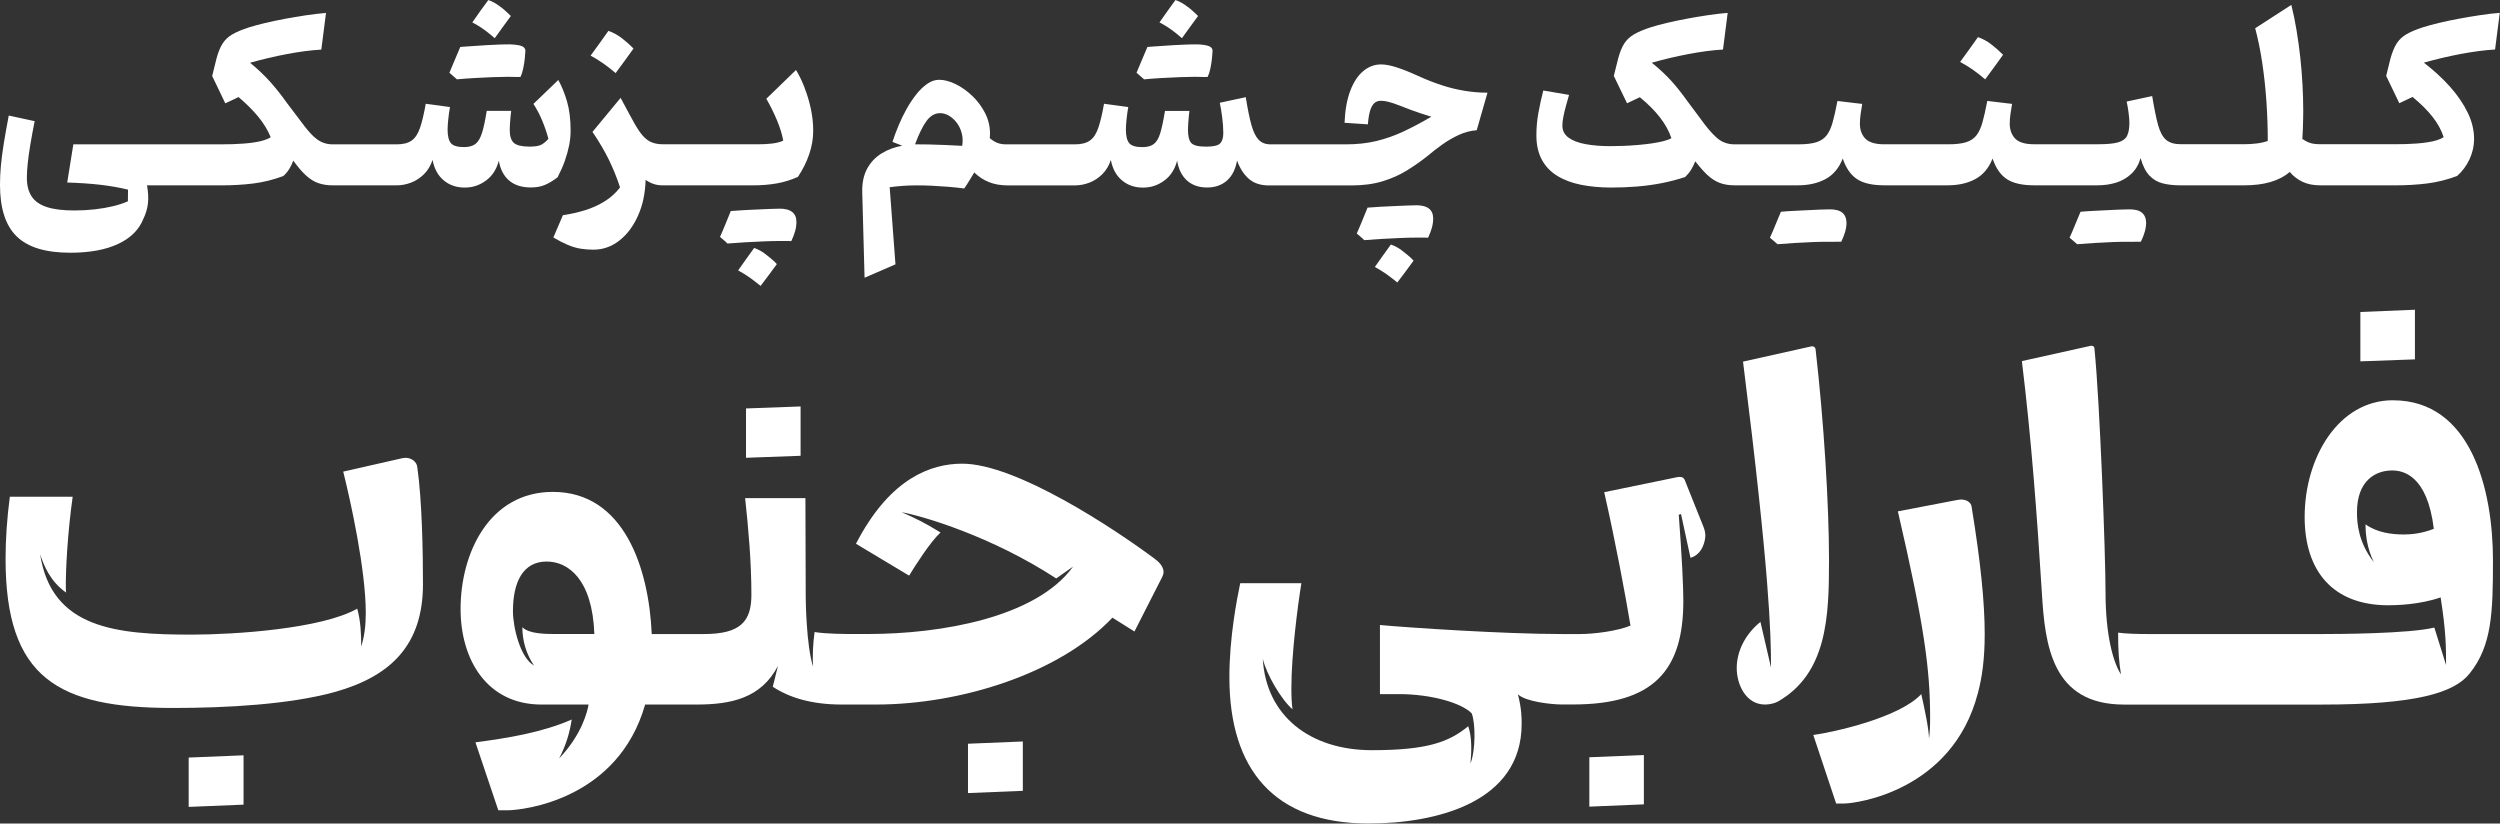 <svg xmlns="http://www.w3.org/2000/svg" id="Layer_2" data-name="Layer 2" viewBox="0 0 678 223.34"><rect x="0" y="0" width="678" height="223.34" fill="#333333" stroke="none"/><defs><style>      .cls-1 {        fill: #fff;      }    </style></defs><g id="Layer_1-2" data-name="Layer 1"><g><g><polygon class="cls-1" points="431.03 218.76 445.82 218.14 445.82 204.76 431.03 205.37 431.03 218.76"></polygon><path class="cls-1" d="M456.83,130.04c-.39-.84-1.39-.76-2.09-.61l-19.68,4.05c3.18,14,5.73,27.84,7.13,36.18-3.64,1.53-10.07,2.29-13.56,2.29h-5.19c-15.65,0-41.84-1.76-49.2-2.45v18.74h5.04c9.07,0,17.12,2.45,19.83,5.2,1.08,2.6,1.08,10.02-.31,13.61.31-3.44.39-7.27-.62-10.1-5.19,4.28-11.08,6.5-26.11,6.5-16.81,0-28.74-9.33-29.6-24.78,1.01,4.21,4.96,11.01,8.06,13.69-.23-1.53-.31-3.52-.31-5.74,0-9.1,1.7-22.18,2.71-28.45h-16.58c-.93,4.44-2.94,14.76-2.94,25.47,0,25.09,12.16,39.69,37.73,39.69,18.44,0,41.53-5.74,41.53-27,0-1.68,0-4.05-1.01-8.03,2.17,2.06,9.36,2.75,11.77,2.75,0,0,0,0,0,0h3.18c21.85,0,29.91-9.25,29.91-28.07,0-4.05-.39-12.08-1.24-23.4l.62-.15,2.56,11.85c3.41-.99,4.03-4.89,4.03-6.04,0-.69-.16-1.53-.54-2.45l-5.11-12.77Z"></path><path class="cls-1" d="M492.39,94.78c0-.31-.31-.99-1.16-.84l-18.52,4.13c7.21,57.36,7.59,73.88,7.59,82.98l-2.87-12.39c-4.26,3.44-6.43,8.11-6.43,12.54s2.48,9.87,7.67,9.87c1.16,0,2.56-.31,3.41-.76,13.48-7.65,13.95-23.17,13.95-38.32s-1.4-37.7-3.64-57.21Z"></path><path class="cls-1" d="M531.82,135.47c-.23,0-.7.08-1.16.15l-15.96,3.06c7.13,30.74,8.75,42.75,8.75,55.98,0,2.07-.08,4.21-.31,5.66,0-2.45-1.16-7.95-2.09-12.08-5.97,6.42-23.71,10.32-29.29,11.09l6.2,18.58h2.25c2.87,0,29.21-3.21,36.18-29.9,1.16-4.28,1.86-9.33,1.86-16.06,0-8.41-1.08-19.43-3.56-34.57-.15-1.15-1.39-1.91-2.87-1.91Z"></path><polygon class="cls-1" points="654.93 84 640.13 84.61 640.13 98 654.93 97.46 654.93 84"></polygon><path class="cls-1" d="M648.96,108.55c-14.72,0-23.94,15.45-23.94,31.66,0,14.68,7.67,23.94,22.7,23.94,2.09,0,8.52-.15,14.18-2.14,1.47,9.41,1.47,13.54,1.47,18.35l-3.18-10.17c-6.74,1.68-26.34,1.76-29.83,1.76h-48.03c-2.4,0-5.97-.08-7.9-.38,0,5.2.23,7.73.77,11.32-2.17-3.36-4.18-10.86-4.18-22.25,0-10.25-1.55-51.93-3.02-66.23,0-.23-.23-.76-1.08-.61l-18.59,4.13c2.56,20.88,4.11,41.83,5.42,62.79.85,14.3,2.71,30.36,22.31,30.36h53.69c25.34,0,35.87-3.14,40.06-8.49,5.97-7.5,6.28-16.29,6.28-30.67,0-19.2-5.97-43.36-27.12-43.36ZM651.91,144.95c-3.18,0-7.2-.46-10.38-2.75,0,3.06.47,6.58,2.25,10.25-4.18-5.35-4.57-10.48-4.57-13.54,0-8.57,5.04-11.32,9.53-11.32,2.79,0,9.53,1.07,11.31,15.83-3.33,1.3-6.2,1.53-8.14,1.53Z"></path><polygon class="cls-1" points="51.17 218.83 66.05 218.22 66.05 204.84 51.17 205.45 51.17 218.83"></polygon><path class="cls-1" d="M110.05,124.15c-.39,0-1.16.15-1.47.23l-15.5,3.52c2.01,8.03,6.12,26.61,6.12,38.39,0,3.37-.39,6.42-1.24,9.03,0-3.44-.15-6.96-1.08-10.25-9.68,5.51-33.47,7.04-44.86,7.04-20.45,0-38.04-1.61-41.14-21.8,1.01,3.06,2.71,7.34,7.05,10.4-.08-.15-.08-2.29-.08-2.83,0-2.83.39-12.77,1.86-23.17H2.67c-.77,5.81-1.16,11.62-1.16,16.83,0,32.43,14.26,40.46,45.4,40.46,14.88,0,31.69-.99,43.7-4.28,15.19-4.21,24.1-12.62,24.1-29.29,0-8.34-.23-22.71-1.55-31.81-.16-1.38-1.55-2.45-3.1-2.45Z"></path><polygon class="cls-1" points="217.12 110.23 202.32 110.77 202.32 124.15 217.12 123.61 217.12 110.23"></polygon><path class="cls-1" d="M313.34,151.68c-11.16-8.34-37.73-25.93-52.38-25.93-8.6,0-19.21,4.05-28.05,20.27l-.77,1.45,14.41,8.64c1.63-2.68,5.81-9.25,8.52-11.7-4.49-2.75-6.28-3.6-10.54-5.51,5.73,1.07,24.17,6.42,41.92,17.97l4.57-3.21c-9.99,13.84-35.95,18.28-55.55,18.28h-3.25c-3.41,0-7.9,0-11.31-.53-.39,2.91-.62,6.5-.39,9.41-1.86-5.66-2.01-18.2-2.01-18.89,0-8.26-.08-26.54-.08-26.84h-16.35c.93,8.57,1.7,17.51,1.7,26.23,0,7.19-2.94,10.63-12.86,10.63h-14.17c-.77-17.74-7.44-38.55-26.81-38.55-17.2,0-25.03,16.52-25.03,31.74,0,13.92,7.28,25.93,21.93,25.93h12.78c-.31,1.84-1.78,8.11-7.98,14.61,1.94-3.75,2.87-7.04,3.41-10.55-7.98,3.52-17.43,5.05-26.11,6.19l6.2,18.43h2.4c4.26,0,30.06-2.83,37.42-28.68h13.94c9.3,0,17.51-1.68,22.08-10.48l-1.4,5.66c4.42,2.91,10.46,4.82,18.67,4.82h9.29c22.86,0,49.74-8.34,64.15-23.56l5.97,3.75,7.44-14.61c.31-.61.46-1.15.46-1.53,0-1.15-.85-2.45-2.25-3.44ZM151.65,171.95c-3.87,0-8.06,0-9.99-1.84,0,3.67,1.08,7.34,3.18,10.4-3.8-2.14-5.73-10.48-5.73-14.76,0-7.88,2.71-13.46,9.14-13.46,5.81,0,12.4,4.74,12.94,19.65h-9.53Z"></path><polygon class="cls-1" points="262.52 215.08 277.39 214.47 277.39 201.09 262.52 201.7 262.52 215.08"></polygon></g><g><path class="cls-1" d="M123.85,21.46s.07.06.1.09c.02-.01.04-.02.06-.04,1.43-.14,2.98-.25,4.68-.35,1.73-.1,3.4-.18,5-.24,1.61-.06,2.96-.09,4.07-.09.6,0,1.11,0,1.52.03.41.02.76.03,1.05.02.29-.01.57-.02.83-.02.3-.63.55-1.41.74-2.32s.33-1.8.42-2.65c.09-.85.15-1.55.17-2.08,0-.63-.36-1.08-1.08-1.34-.72-.26-1.88-.41-3.47-.45-.02,0-.04.02-.06.03-.62-.02-1.41,0-2.38.03-1.01.04-2.14.09-3.42.16-1.28.07-2.55.15-3.81.25-1.27.1-2.41.18-3.44.24-.46,1.07-.94,2.2-1.43,3.38-.49,1.18-1,2.39-1.52,3.62.34.3.69.6,1.04.91.33.29.64.56.94.82Z"></path><path class="cls-1" d="M132.27,8.78c.66.52,1.3,1.04,1.9,1.58.74-1.03,1.47-2.03,2.17-3.01s1.44-1.97,2.2-3.01c-.28-.28-.58-.57-.89-.86-.31-.3-.63-.58-.95-.86-.32-.28-.65-.54-.99-.77-.5-.4-1.03-.75-1.58-1.07-.55-.32-1.12-.58-1.7-.77-.7.95-1.42,1.94-2.16,2.96-.73,1.02-1.46,2.06-2.18,3.11.78.4,1.51.82,2.18,1.26.67.45,1.34.93,2,1.44Z"></path><path class="cls-1" d="M153.18,43.61c.52-1.46.91-2.87,1.18-4.24.26-1.37.39-2.66.39-3.87,0-3.13-.33-5.82-.99-8.05-.66-2.23-1.45-4.15-2.35-5.76l-6.75,6.49c.9,1.37,1.7,2.87,2.38,4.51.68,1.64,1.25,3.29,1.69,4.96-.74.83-1.45,1.39-2.11,1.68s-1.66.43-2.98.43c-2.07,0-3.49-.33-4.25-.98s-1.15-1.85-1.15-3.57c0-.46.02-1,.06-1.62.04-.62.09-1.25.15-1.87.06-.63.12-1.18.18-1.65h-6.63c-.4,2.54-.82,4.52-1.27,5.95s-1.03,2.43-1.78,3.01c-.74.58-1.78.86-3.1.86-1.79,0-2.98-.36-3.57-1.07-.59-.71-.89-1.94-.89-3.69,0-.71.06-1.62.17-2.71.11-1.09.27-2.22.47-3.39l-6.57-.89c-.48,2.74-1,4.92-1.55,6.53-.55,1.62-1.31,2.77-2.28,3.45-.96.69-2.32,1.03-4.07,1.03h-17.3c-1.13,0-2.15-.22-3.08-.65-.92-.44-1.87-1.16-2.83-2.19-.96-1.02-2.08-2.42-3.35-4.18l-3.29-4.34c-1.31-1.86-2.75-3.69-4.34-5.49-1.59-1.79-3.44-3.56-5.55-5.28,1.61-.46,3.25-.88,4.93-1.28,1.68-.4,3.35-.75,5.02-1.07,1.67-.32,3.3-.58,4.88-.79,1.59-.21,3.08-.35,4.49-.43l1.27-9.94c-1.71.14-3.53.35-5.46.64-1.93.29-3.85.61-5.76.97s-3.69.73-5.35,1.13c-1.66.4-3.08.78-4.27,1.16-1.93.62-3.46,1.26-4.6,1.93s-2.02,1.52-2.65,2.54c-.63,1.02-1.17,2.36-1.61,4l-1.17,4.73,3.56,7.41,3.59-1.7c2.07,1.75,3.85,3.52,5.34,5.33s2.61,3.66,3.38,5.56c-.5.34-1.14.62-1.9.85-.76.23-1.61.41-2.53.55-.92.14-1.89.25-2.91.33-1.02.08-2.03.13-3.05.16-1.01.03-1.98.04-2.91.04H19.89l-1.66,10.36c3.27.1,6.26.3,8.95.61,2.69.31,5.2.75,7.54,1.32l-.03,3.15c-1.19.54-2.54.99-4.07,1.35-1.53.37-3.17.65-4.93.85-1.76.2-3.61.3-5.56.3-3.04,0-5.5-.3-7.39-.91-1.89-.61-3.27-1.56-4.14-2.87-.88-1.31-1.31-3-1.31-5.06,0-1.17.07-2.48.23-3.93s.38-3.11.69-4.98c.31-1.88.71-4.03,1.19-6.47l-7.02-1.52c-.56,2.92-1.02,5.48-1.37,7.68-.35,2.2-.61,4.19-.77,5.95s-.24,3.47-.24,5.12c0,6.41,1.51,11.09,4.54,14.03,3.02,2.95,7.86,4.42,14.51,4.42,5.28,0,9.63-.8,13.02-2.4,3.4-1.6,5.68-3.88,6.84-6.86.64-1.31,1.04-2.67,1.21-4.09s.08-3.06-.24-4.92h20.2c3.05,0,5.93-.17,8.64-.51s5.41-1.01,8.12-2.02c.64-.58,1.18-1.21,1.61-1.92s.8-1.45,1.1-2.25c1.25,1.73,2.41,3.08,3.48,4.05,1.07.97,2.19,1.66,3.33,2.05s2.44.6,3.89.6h17.3c1.33,0,2.64-.25,3.93-.74s2.46-1.25,3.5-2.28,1.81-2.32,2.34-3.88c.44,2.38,1.45,4.23,3.01,5.54s3.46,1.96,5.67,1.96,4.03-.62,5.76-1.87,2.9-3.06,3.53-5.42c.38,2.32,1.31,4.11,2.77,5.37,1.47,1.26,3.44,1.89,5.91,1.89,1.47,0,2.75-.23,3.84-.7,1.1-.47,2.24-1.16,3.42-2.07.78-1.51,1.44-2.99,1.96-4.45Z"></path><path class="cls-1" d="M166.96,19.82c.84-1.13,1.67-2.25,2.47-3.36s1.6-2.21,2.38-3.3c-1.03-1.05-2.11-2-3.24-2.86-1.14-.85-2.33-1.5-3.57-1.93-.78,1.11-1.57,2.22-2.37,3.33-.79,1.11-1.61,2.24-2.46,3.39,1.29.69,2.49,1.44,3.6,2.23,1.12.79,2.17,1.63,3.18,2.5Z"></path><path class="cls-1" d="M218.19,23.73c-.71-1.8-1.48-3.38-2.31-4.75l-8.05,7.8c1.09,1.9,2.05,3.84,2.88,5.82.83,1.97,1.4,3.82,1.7,5.55-.84.38-1.83.63-2.97.77-1.14.14-2.39.21-3.75.21h-25.83c-1.45,0-2.65-.25-3.62-.76-.96-.51-1.87-1.37-2.73-2.59-.85-1.22-1.82-2.88-2.91-4.98l-2.29-4.26-7.63,9.23c1.81,2.66,3.3,5.2,4.48,7.62s2.17,4.9,3,7.44c-1.16,1.51-2.56,2.77-4.19,3.78s-3.41,1.82-5.34,2.41-3.92,1.04-5.97,1.34l-2.59,6.04c1.47.87,2.79,1.55,3.96,2.04,1.18.49,2.32.82,3.42,1,1.11.18,2.26.27,3.47.27,2.57,0,4.91-.81,7.01-2.44s3.79-3.87,5.08-6.73,1.98-6.11,2.08-9.76c.72.5,1.46.87,2.2,1.12.74.25,1.6.37,2.56.37h24.17c2.49,0,4.74-.18,6.75-.55,2.01-.37,3.89-.96,5.64-1.77,1.33-2,2.35-4.06,3.06-6.16.71-2.1,1.07-4.2,1.07-6.28s-.22-4.04-.65-6.06c-.43-2.01-1.01-3.92-1.72-5.71Z"></path><path class="cls-1" d="M211.33,56.57s-.04.02-.06.03c-.58,0-1.36.02-2.36.06-1.03.04-2.18.09-3.44.15-1.26.06-2.51.12-3.77.18-1.26.06-2.43.14-3.51.24-.46,1.13-.93,2.29-1.42,3.48-.48,1.19-.98,2.37-1.51,3.54.36.32.72.62,1.07.91.35.29.67.58.95.88.01,0,.02-.01.03-.02,0,0,.02.02.03.02,1.43-.12,3.01-.23,4.75-.33,1.74-.1,3.42-.18,5.03-.25,1.62-.07,2.97-.1,4.05-.1h2.62c.28,0,.55,0,.81.03.44-.91.78-1.81,1.03-2.68s.36-1.72.36-2.53c0-1.19-.38-2.09-1.15-2.69-.76-.61-1.94-.91-3.53-.91Z"></path><path class="cls-1" d="M209.18,70.18c-.53-.43-1.05-.84-1.55-1.23-.48-.38-.98-.71-1.51-1-.52-.29-1.06-.52-1.6-.7-.74,1.01-1.47,2.02-2.19,3.04s-1.43,2.02-2.15,3.04c.54.3,1.08.61,1.61.94.53.33,1.03.65,1.49.97.52.36,1.03.74,1.54,1.15.5.41.98.79,1.45,1.15.7-.89,1.42-1.85,2.16-2.87.73-1.02,1.48-2.04,2.25-3.05-.46-.52-.96-.99-1.49-1.41Z"></path><path class="cls-1" d="M310.19,21.43s.09.08.13.12c.02-.01.04-.02.05-.04,1.42-.14,2.98-.25,4.68-.35,1.73-.1,3.4-.18,5-.24,1.61-.06,2.96-.09,4.07-.09.6,0,1.11,0,1.52.03.41.02.76.03,1.05.02.29-.01.57-.02.83-.02.3-.63.55-1.41.74-2.32s.33-1.8.42-2.65c.09-.85.15-1.55.17-2.08,0-.63-.36-1.08-1.09-1.34s-1.88-.41-3.47-.45c-.02,0-.04.02-.06.03-.62-.02-1.41,0-2.38.03-1.01.04-2.15.09-3.42.16-1.28.07-2.55.15-3.81.25-1.27.1-2.41.18-3.44.24-.46,1.07-.94,2.2-1.43,3.38-.49,1.18-1,2.39-1.52,3.62.34.3.69.6,1.04.91.32.28.62.54.91.79Z"></path><path class="cls-1" d="M318.64,8.78c.66.52,1.3,1.04,1.9,1.58.74-1.03,1.47-2.03,2.17-3.01s1.44-1.97,2.2-3.01c-.28-.28-.58-.57-.89-.86s-.63-.58-.95-.86c-.32-.28-.65-.54-1-.77-.5-.4-1.03-.75-1.58-1.07-.55-.32-1.12-.58-1.7-.77-.7.95-1.42,1.94-2.15,2.96-.73,1.02-1.46,2.06-2.19,3.11.78.4,1.51.82,2.19,1.26.67.45,1.34.93,2,1.44Z"></path><path class="cls-1" d="M381.86,69.26c-.53-.43-1.05-.84-1.55-1.24-.48-.38-.99-.71-1.51-1s-1.05-.52-1.6-.7c-.74,1.01-1.47,2.02-2.19,3.04s-1.43,2.02-2.15,3.04c.54.3,1.08.61,1.61.94.53.33,1.03.65,1.49.97.52.36,1.03.74,1.54,1.15.5.41.98.79,1.45,1.15.7-.89,1.42-1.85,2.16-2.87.73-1.02,1.48-2.04,2.25-3.05-.46-.52-.96-.99-1.49-1.41Z"></path><path class="cls-1" d="M384.02,55.65s-.04.02-.06.03c-.58,0-1.36.02-2.36.06-1.03.04-2.18.09-3.44.15-1.26.06-2.51.12-3.77.18-1.26.06-2.43.14-3.51.24-.46,1.13-.93,2.29-1.42,3.48-.48,1.19-.98,2.37-1.51,3.54.36.32.72.62,1.07.91.35.29.67.58.95.88.01,0,.02-.01.03-.02,0,0,.02.02.03.02,1.43-.12,3.01-.23,4.75-.33s3.42-.18,5.03-.25c1.62-.07,2.97-.1,4.05-.1h2.62c.28,0,.55,0,.81.03.44-.91.78-1.81,1.03-2.68.24-.87.36-1.72.36-2.53,0-1.19-.38-2.09-1.15-2.69-.76-.61-1.94-.91-3.53-.91Z"></path><path class="cls-1" d="M390.97,23.09c-2.08-.67-4.19-1.5-6.32-2.47-2.25-1.03-4.21-1.82-5.88-2.35-1.67-.54-3.08-.8-4.22-.8-1.79,0-3.41.61-4.85,1.82-1.45,1.21-2.62,2.99-3.51,5.34-.89,2.35-1.41,5.24-1.55,8.67l6.33.42c.12-1.53.32-2.76.6-3.69.28-.93.66-1.62,1.13-2.05.47-.44,1.09-.65,1.85-.65.58,0,1.28.1,2.1.31.81.21,1.85.56,3.12,1.06,1,.4,1.95.76,2.85,1.1s1.79.65,2.68.94c.89.29,1.85.59,2.88.91-2.71,1.59-5.26,2.94-7.64,4.05-2.38,1.11-4.82,1.96-7.32,2.56s-5.26.89-8.27.89h-2.41s0,0,0,0h0s-17.99,0-17.99,0c-1.33,0-2.39-.41-3.18-1.22-.79-.81-1.45-2.15-1.98-4.02s-1.03-4.38-1.54-7.56l-7.05,1.52c.24,1.05.46,2.37.66,3.94.2,1.58.3,3,.3,4.27s-.29,2.23-.86,2.81c-.57.59-1.84.88-3.81.88-2.07,0-3.41-.33-4.01-.98s-.9-1.85-.9-3.57c0-.46.02-1,.06-1.62.04-.62.09-1.25.15-1.87.06-.63.12-1.18.18-1.65h-6.63c-.42,2.6-.85,4.61-1.28,6.03-.43,1.42-1.02,2.41-1.76,2.96-.74.56-1.78.83-3.1.83-1.79,0-2.98-.36-3.57-1.09-.59-.72-.89-1.95-.89-3.68,0-.73.06-1.64.17-2.72.11-1.08.27-2.21.47-3.38l-6.57-.89c-.48,2.74-1,4.92-1.55,6.53-.55,1.62-1.31,2.77-2.28,3.45-.96.69-2.32,1.03-4.07,1.03h-18.63c-.9,0-1.7-.13-2.4-.4-.69-.27-1.38-.7-2.06-1.3.02-.22.04-.43.05-.62s.02-.4.02-.6c0-1.98-.45-3.85-1.36-5.61-.9-1.75-2.07-3.31-3.5-4.66-1.43-1.35-2.93-2.41-4.51-3.17-1.58-.76-3.05-1.15-4.42-1.15-1.08,0-2.14.35-3.18,1.06-1.03.71-2.03,1.65-2.98,2.84s-1.84,2.53-2.67,4c-.82,1.48-1.56,2.99-2.2,4.54-.64,1.55-1.19,3.02-1.63,4.4l2.65,1.04c-2.05.36-3.91,1.05-5.58,2.07-1.67,1.02-2.98,2.4-3.93,4.14-.95,1.74-1.4,3.86-1.34,6.38l.63,23.21,8.38-3.63-1.57-20.92c1.19-.16,2.4-.28,3.63-.37,1.24-.09,2.56-.13,3.96-.13,1.09,0,2.31.03,3.66.09s2.79.15,4.31.27c1.52.12,3.07.28,4.66.48.46-.65.92-1.37,1.39-2.14s.9-1.51,1.33-2.2c1.16,1.15,2.5,2.02,3.99,2.62s3.19.89,5.08.89h18.21c1.33,0,2.64-.25,3.93-.74s2.46-1.25,3.5-2.28,1.81-2.32,2.34-3.88c.44,2.38,1.45,4.23,3.01,5.54s3.46,1.96,5.67,1.96,4.03-.62,5.76-1.87,2.9-3.06,3.53-5.42c.38,2.32,1.28,4.11,2.68,5.37,1.41,1.26,3.21,1.89,5.43,1.89s3.96-.62,5.38-1.86c1.42-1.24,2.34-3.06,2.76-5.46.76,2.12,1.83,3.78,3.2,4.97s3.17,1.79,5.4,1.79h18.48s0,0,0,0h3.95c3.21,0,6.05-.38,8.52-1.15,2.46-.76,4.67-1.75,6.63-2.98,1.96-1.22,3.78-2.5,5.47-3.85,1.21-1.03,2.53-2.06,3.96-3.08,1.44-1.02,2.94-1.9,4.52-2.63,1.58-.73,3.2-1.16,4.87-1.28l2.92-10.18c-2.07,0-4.14-.17-6.2-.51s-4.13-.84-6.21-1.52ZM260.94,39.55c-1.45-.08-2.93-.15-4.46-.22s-3.01-.12-4.45-.15c-1.44-.03-2.73-.04-3.87-.04,1.03-2.78,2.06-4.88,3.1-6.31s2.28-2.14,3.71-2.14c.8,0,1.6.23,2.38.68.78.46,1.48,1.09,2.1,1.89.61.8,1.06,1.74,1.36,2.81.29,1.07.34,2.23.14,3.48Z"></path><path class="cls-1" d="M496.09,56.78s0,0,0,0c-.02,0-.03,0-.05,0,0,0,0,0,0,0h0c-.58,0-1.36.02-2.37.06-1.03.04-2.18.09-3.44.16-1.26.07-2.52.13-3.78.19s-2.42.14-3.47.24c-.5,1.15-.98,2.31-1.45,3.47-.46,1.16-.96,2.34-1.51,3.53,0,0,0,0,.01,0-.01,0-.03.01-.04.02.36.32.72.62,1.09.92s.69.59.99.86c1.45-.12,3.03-.23,4.75-.34s3.39-.19,5.02-.25c1.63-.06,2.98-.08,4.07-.06.62,0,1.15,0,1.57-.01.42-.01.78-.02,1.07-.02h.8c.44-.91.79-1.8,1.04-2.66.25-.86.38-1.69.38-2.49-.02-1.21-.41-2.12-1.16-2.74-.74-.61-1.92-.9-3.51-.89Z"></path><path class="cls-1" d="M538.38,21.52c.84-1.13,1.67-2.25,2.47-3.36.8-1.11,1.6-2.21,2.38-3.3-1.03-1.05-2.11-2-3.24-2.86s-2.33-1.5-3.57-1.93c-.78,1.11-1.57,2.22-2.37,3.33-.79,1.11-1.61,2.24-2.46,3.39,1.29.7,2.49,1.44,3.6,2.23,1.11.79,2.17,1.63,3.18,2.5Z"></path><path class="cls-1" d="M577.35,56.78s0,0,0,0c-.02,0-.03,0-.05,0,0,0,0,0,0,0h0c-.58,0-1.36.02-2.37.06-1.03.04-2.18.09-3.44.16-1.26.07-2.52.13-3.78.19s-2.42.14-3.47.24c-.5,1.15-.98,2.31-1.45,3.47-.46,1.16-.96,2.34-1.51,3.53,0,0,0,0,.01,0-.01,0-.03.01-.04.02.36.32.72.62,1.09.92s.69.59.99.86c1.45-.12,3.03-.23,4.75-.34s3.39-.19,5.02-.25c1.63-.06,2.98-.08,4.07-.06.62,0,1.15,0,1.57-.01.42-.01.78-.02,1.07-.02h.8c.44-.91.79-1.8,1.04-2.66.25-.86.38-1.69.38-2.49-.02-1.21-.41-2.12-1.16-2.74-.74-.61-1.92-.9-3.51-.89Z"></path><path class="cls-1" d="M672.54,4.12c-1.93.29-3.85.61-5.76.97s-3.69.73-5.35,1.13c-1.66.4-3.08.78-4.27,1.16-1.91.62-3.43,1.26-4.57,1.93s-2.02,1.52-2.65,2.54c-.63,1.02-1.18,2.36-1.64,4l-1.17,4.73,3.56,7.41,3.59-1.7c2.17,1.77,3.96,3.54,5.38,5.33s2.44,3.64,3.06,5.56c-.48.34-1.1.62-1.84.85-.74.23-1.57.41-2.47.55-.9.14-1.85.25-2.85.33-1,.08-1.99.13-2.98.16-.99.03-1.95.04-2.88.04h-20.35c-.6,0-1.17-.03-1.69-.09s-1.04-.19-1.57-.4c-.52-.21-1.08-.52-1.69-.94.06-.95.1-1.88.14-2.8.03-.91.06-1.77.07-2.59.02-.81.03-1.51.03-2.08,0-2.36-.07-4.77-.2-7.23-.13-2.46-.33-4.92-.6-7.38s-.6-4.89-1-7.29c-.39-2.4-.87-4.73-1.43-6.99l-9.8,6.34c.76,2.88,1.4,5.98,1.9,9.31.5,3.33.88,6.79,1.13,10.37.25,3.58.38,7.21.38,10.88-.88.32-1.88.55-2.98.68-1.11.14-2.22.21-3.35.21,0,0,0,0,0,0h0s-17.3,0-17.3,0c-1.71,0-3.02-.4-3.95-1.19-.92-.79-1.65-2.14-2.17-4.03-.52-1.89-1.05-4.51-1.6-7.84l-6.93,1.49c.18.73.35,1.69.51,2.87.16,1.18.24,2.16.24,2.93,0,1.47-.21,2.62-.62,3.47-.41.84-1.22,1.44-2.43,1.79s-3.02.52-5.46.52c-.01,0-.02,0-.03,0h0s-17.3,0-17.3,0c-2.43,0-4.14-.51-5.13-1.53-.98-1.02-1.48-2.38-1.48-4.06,0-.75.06-1.59.18-2.5.12-.91.27-1.86.45-2.86l-6.72-.8c-.44,2.32-.87,4.25-1.3,5.77-.42,1.53-.98,2.72-1.66,3.59-.68.86-1.63,1.48-2.83,1.85-1.21.37-2.81.55-4.82.55-.01,0-.02,0-.03,0h0s-17.3,0-17.3,0c-2.43,0-4.14-.51-5.13-1.53-.98-1.02-1.48-2.38-1.48-4.06,0-.75.06-1.59.18-2.5.12-.91.27-1.86.45-2.86l-6.72-.8c-.44,2.32-.87,4.25-1.3,5.77-.42,1.53-.98,2.72-1.66,3.59-.68.86-1.63,1.48-2.83,1.85-1.21.37-2.81.55-4.82.55-.01,0-.02,0-.03,0h0s-17.3,0-17.3,0c-1.85,0-3.44-.59-4.78-1.77-1.34-1.18-2.83-2.93-4.48-5.25l-3.35-4.49c-.78-1.09-1.53-2.09-2.25-3.01-.71-.91-1.45-1.79-2.2-2.62-.75-.83-1.57-1.66-2.44-2.47-.87-.81-1.84-1.66-2.91-2.53,1.61-.46,3.26-.88,4.94-1.28,1.69-.4,3.37-.75,5.03-1.07,1.67-.32,3.3-.58,4.88-.79,1.59-.21,3.08-.35,4.46-.43l1.27-9.94c-1.71.14-3.53.35-5.46.64-1.93.29-3.85.61-5.76.97s-3.69.73-5.35,1.13-3.08.78-4.27,1.16c-1.91.62-3.44,1.26-4.58,1.93s-2.03,1.52-2.67,2.54c-.63,1.02-1.17,2.36-1.61,4l-1.18,4.73,3.59,7.41,3.47-1.64c2.21,1.81,4.02,3.62,5.44,5.45,1.42,1.83,2.46,3.71,3.12,5.65-.54.32-1.29.6-2.23.83s-2.01.44-3.2.61-2.43.31-3.74.42c-1.31.11-2.6.19-3.87.24s-2.47.07-3.57.07c-2.49,0-4.71-.18-6.66-.54-1.95-.36-3.49-.94-4.61-1.76s-1.69-1.89-1.69-3.24c0-.73.09-1.55.27-2.45.18-.9.41-1.86.68-2.86.27-1,.56-2.02.86-3.05l-6.99-1.19c-.52,2.04-.97,4.07-1.33,6.09-.36,2.01-.54,4.03-.54,6.06,0,2.58.49,4.77,1.46,6.58s2.36,3.27,4.16,4.39c1.8,1.12,3.95,1.93,6.45,2.44,2.5.5,5.26.76,8.27.76,2.29,0,4.57-.09,6.84-.27,2.27-.18,4.51-.48,6.72-.91s4.36-.99,6.45-1.68c.64-.62,1.18-1.27,1.61-1.98.43-.7.81-1.46,1.13-2.28,1.15,1.49,2.24,2.72,3.27,3.69s2.13,1.69,3.3,2.14c1.16.46,2.5.68,4.01.68h17.3s.02,0,.03,0c2.83,0,5.3-.56,7.4-1.68,2.1-1.12,3.66-2.98,4.69-5.58.88,2.6,2.17,4.46,3.87,5.58,1.7,1.12,4.15,1.68,7.34,1.68h17.3s.02,0,.03,0c2.83,0,5.3-.56,7.4-1.68,2.1-1.12,3.66-2.98,4.69-5.58.88,2.6,2.17,4.46,3.87,5.58,1.7,1.12,4.15,1.68,7.34,1.68h17.3s.02,0,.03,0c1.79,0,3.46-.25,5.02-.74,1.56-.5,2.91-1.28,4.07-2.37,1.16-1.08,1.99-2.5,2.52-4.27.58,2.08,1.37,3.66,2.37,4.72,1,1.06,2.2,1.77,3.6,2.13s3.01.54,4.82.54h17.3s0,0,0,0c2.65,0,5.01-.29,7.07-.88s3.82-1.5,5.29-2.75c.96,1.15,2.12,2.04,3.48,2.68s2.96.95,4.81.95h20.32c3.07,0,5.96-.17,8.65-.51s5.4-1.01,8.11-2.02c1.43-1.25,2.55-2.76,3.38-4.54.82-1.78,1.24-3.61,1.24-5.49,0-2.4-.58-4.8-1.75-7.2-1.17-2.4-2.77-4.74-4.81-7.02-2.04-2.28-4.4-4.44-7.07-6.49,1.61-.46,3.25-.88,4.93-1.28,1.68-.4,3.36-.75,5.03-1.07,1.68-.32,3.31-.58,4.9-.79,1.59-.21,3.07-.35,4.46-.43l1.27-9.94c-1.71.14-3.53.35-5.46.64Z"></path></g></g></g></svg>